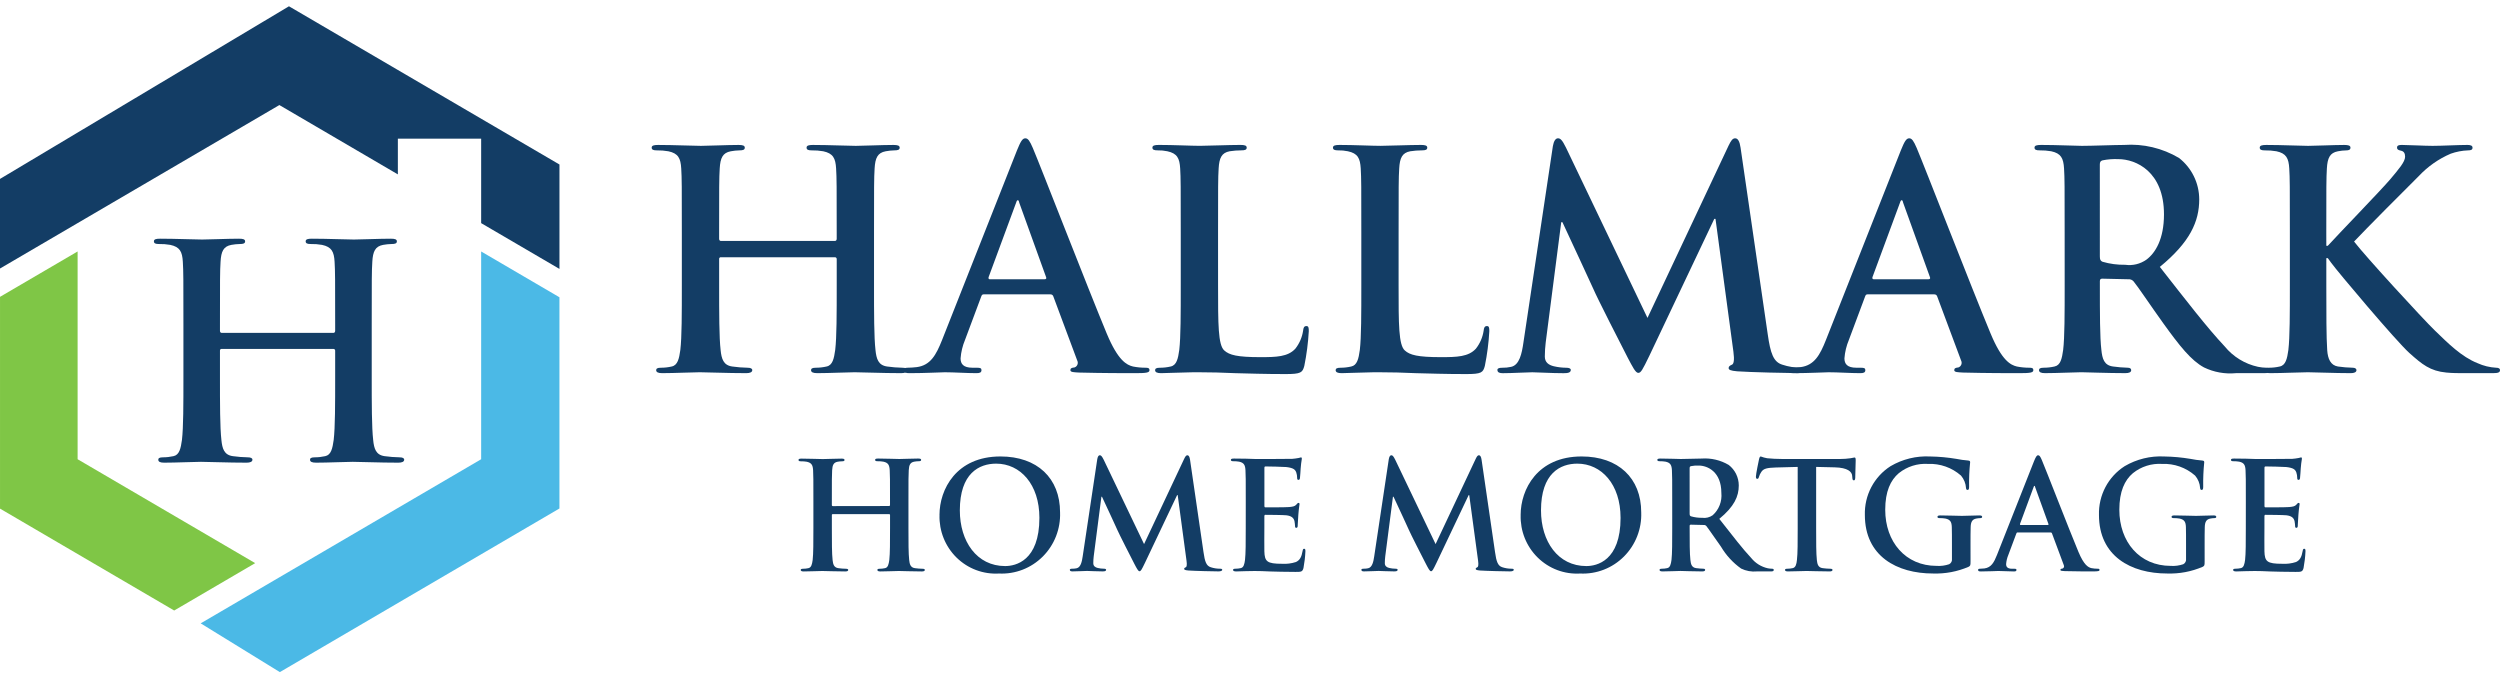 <svg xmlns="http://www.w3.org/2000/svg" width="199" height="54" viewBox="0 0 199 54" fill="none"><g id="Logo-desktop 1" clip-path="url(#clip0_806_372)"><g id="Group 35"><g id="Group 1"><path id="Path 1" d="M66.459 19.179C66.531 19.179 66.602 19.13 66.602 19.01V18.506C66.602 14.854 66.602 14.181 66.554 13.412C66.507 12.595 66.316 12.21 65.533 12.042C65.227 11.989 64.917 11.964 64.607 11.97C64.346 11.97 64.203 11.921 64.203 11.754C64.203 11.587 64.37 11.538 64.701 11.538C65.985 11.538 67.481 11.61 68.122 11.61C68.692 11.61 70.187 11.538 71.115 11.538C71.448 11.538 71.614 11.587 71.614 11.754C71.614 11.922 71.472 11.97 71.186 11.97C70.955 11.975 70.725 11.999 70.498 12.042C69.856 12.162 69.666 12.571 69.619 13.412C69.572 14.181 69.572 14.854 69.572 18.506V22.735C69.572 24.945 69.572 26.844 69.69 27.877C69.761 28.551 69.904 29.078 70.616 29.174C71.018 29.231 71.422 29.264 71.828 29.271C72.089 29.271 72.208 29.343 72.208 29.462C72.208 29.631 72.018 29.703 71.733 29.703C70.19 29.703 68.692 29.631 68.027 29.631C67.481 29.631 65.985 29.703 65.058 29.703C64.725 29.703 64.559 29.631 64.559 29.462C64.559 29.342 64.655 29.271 64.94 29.271C65.227 29.271 65.514 29.238 65.795 29.174C66.27 29.078 66.388 28.549 66.483 27.853C66.603 26.842 66.603 24.945 66.603 22.733V20.621C66.603 20.601 66.6 20.582 66.593 20.564C66.586 20.547 66.576 20.53 66.562 20.517C66.549 20.503 66.533 20.493 66.516 20.486C66.498 20.479 66.479 20.476 66.46 20.476H57.386C57.367 20.473 57.347 20.475 57.328 20.481C57.31 20.488 57.293 20.498 57.279 20.512C57.265 20.526 57.255 20.543 57.248 20.562C57.242 20.581 57.241 20.601 57.244 20.621V22.735C57.244 24.945 57.244 26.844 57.362 27.877C57.433 28.551 57.576 29.078 58.288 29.174C58.69 29.231 59.095 29.264 59.5 29.271C59.761 29.271 59.88 29.343 59.88 29.462C59.88 29.631 59.69 29.703 59.405 29.703C57.86 29.703 56.364 29.631 55.699 29.631C55.153 29.631 53.656 29.703 52.706 29.703C52.397 29.703 52.231 29.631 52.231 29.462C52.231 29.342 52.326 29.271 52.611 29.271C52.899 29.271 53.186 29.239 53.466 29.174C53.941 29.078 54.06 28.549 54.155 27.853C54.274 26.842 54.274 24.945 54.274 22.733V18.506C54.274 14.854 54.274 14.181 54.226 13.412C54.179 12.595 53.988 12.21 53.205 12.042C52.899 11.989 52.589 11.964 52.278 11.97C52.018 11.97 51.874 11.921 51.874 11.754C51.874 11.587 52.041 11.538 52.374 11.538C53.656 11.538 55.153 11.61 55.794 11.61C56.364 11.61 57.858 11.538 58.787 11.538C59.12 11.538 59.285 11.587 59.285 11.754C59.285 11.922 59.143 11.97 58.858 11.97C58.627 11.975 58.396 11.999 58.169 12.042C57.528 12.162 57.337 12.571 57.29 13.412C57.242 14.181 57.242 14.854 57.242 18.506V19.01C57.242 19.13 57.313 19.179 57.385 19.179H66.459Z" fill="#133D65"></path></g><g id="Group 2"><path id="Path 2" d="M83.158 22.228C83.277 22.228 83.301 22.156 83.277 22.084L81.138 16.151C81.115 16.055 81.091 15.935 81.02 15.935C80.948 15.935 80.901 16.055 80.877 16.151L78.692 22.062C78.669 22.158 78.692 22.23 78.787 22.23L83.158 22.228ZM78.312 23.429C78.194 23.429 78.146 23.478 78.099 23.621L76.816 27.057C76.62 27.524 76.5 28.02 76.462 28.526C76.462 28.959 76.675 29.271 77.412 29.271H77.768C78.053 29.271 78.125 29.32 78.125 29.464C78.125 29.656 77.982 29.704 77.721 29.704C76.96 29.704 75.939 29.632 75.204 29.632C74.942 29.632 73.636 29.704 72.401 29.704C72.092 29.704 71.95 29.656 71.95 29.464C71.95 29.32 72.045 29.271 72.235 29.271C72.481 29.268 72.727 29.252 72.971 29.223C74.064 29.08 74.514 28.262 74.99 27.061L80.952 11.969C81.237 11.273 81.379 11.009 81.618 11.009C81.832 11.009 81.974 11.225 82.211 11.777C82.778 13.098 86.579 22.902 88.098 26.555C89.001 28.718 89.69 29.055 90.189 29.175C90.518 29.239 90.853 29.272 91.188 29.271C91.378 29.271 91.498 29.296 91.498 29.464C91.498 29.656 91.284 29.704 90.404 29.704C89.549 29.704 87.815 29.704 85.915 29.656C85.487 29.632 85.202 29.632 85.202 29.464C85.202 29.32 85.297 29.271 85.535 29.247C85.587 29.229 85.635 29.198 85.674 29.159C85.714 29.12 85.745 29.073 85.765 29.02C85.785 28.968 85.794 28.912 85.791 28.856C85.788 28.8 85.773 28.745 85.747 28.696L83.847 23.6C83.833 23.548 83.801 23.503 83.758 23.473C83.715 23.442 83.662 23.427 83.61 23.431L78.312 23.429Z" fill="#133D65"></path></g><g id="Group 3"><path id="Path 3" d="M96.958 22.735C96.958 25.81 96.958 27.469 97.457 27.901C97.86 28.262 98.478 28.429 100.331 28.429C101.59 28.429 102.516 28.405 103.11 27.755C103.438 27.339 103.651 26.842 103.728 26.316C103.751 26.099 103.799 25.955 103.989 25.955C104.156 25.955 104.18 26.075 104.18 26.363C104.127 27.292 104.008 28.216 103.823 29.127C103.68 29.657 103.561 29.776 102.326 29.776C100.616 29.776 99.381 29.729 98.312 29.704C97.242 29.657 96.387 29.632 95.413 29.632C95.152 29.632 94.63 29.632 94.059 29.657C93.513 29.657 92.896 29.704 92.421 29.704C92.112 29.704 91.946 29.632 91.946 29.464C91.946 29.343 92.041 29.272 92.326 29.272C92.614 29.272 92.901 29.24 93.181 29.175C93.657 29.079 93.775 28.55 93.87 27.854C93.988 26.843 93.988 24.946 93.988 22.733V18.504C93.988 14.852 93.988 14.178 93.942 13.41C93.894 12.593 93.704 12.209 92.919 12.04C92.662 11.986 92.399 11.962 92.135 11.968C91.875 11.968 91.732 11.919 91.732 11.752C91.732 11.585 91.898 11.536 92.254 11.536C93.37 11.536 94.867 11.608 95.509 11.608C96.079 11.608 97.812 11.536 98.739 11.536C99.072 11.536 99.238 11.583 99.238 11.752C99.238 11.921 99.096 11.968 98.81 11.968C98.5 11.969 98.19 11.993 97.883 12.04C97.242 12.16 97.052 12.569 97.004 13.41C96.957 14.178 96.957 14.851 96.957 18.504L96.958 22.735Z" fill="#133D65"></path></g><g id="Group 4"><path id="Path 4" d="M111.328 22.735C111.328 25.81 111.328 27.469 111.828 27.901C112.231 28.262 112.849 28.429 114.702 28.429C115.961 28.429 116.888 28.405 117.481 27.755C117.809 27.339 118.022 26.842 118.099 26.316C118.122 26.099 118.17 25.955 118.36 25.955C118.526 25.955 118.55 26.075 118.55 26.363C118.498 27.292 118.379 28.216 118.194 29.127C118.051 29.657 117.932 29.776 116.698 29.776C114.987 29.776 113.751 29.729 112.683 29.704C111.617 29.657 110.759 29.632 109.785 29.632C109.524 29.632 109.001 29.632 108.431 29.657C107.885 29.657 107.268 29.704 106.792 29.704C106.484 29.704 106.318 29.632 106.318 29.464C106.318 29.343 106.413 29.272 106.699 29.272C106.986 29.272 107.273 29.24 107.554 29.175C108.029 29.08 108.147 28.551 108.242 27.854C108.361 26.844 108.361 24.947 108.361 22.734V18.504C108.361 14.853 108.361 14.179 108.314 13.41C108.266 12.593 108.076 12.209 107.292 12.041C107.034 11.987 106.772 11.963 106.509 11.969C106.247 11.969 106.104 11.92 106.104 11.753C106.104 11.586 106.271 11.537 106.627 11.537C107.743 11.537 109.24 11.609 109.881 11.609C110.451 11.609 112.184 11.537 113.111 11.537C113.444 11.537 113.61 11.584 113.61 11.753C113.61 11.922 113.468 11.969 113.182 11.969C112.872 11.97 112.562 11.994 112.255 12.041C111.615 12.161 111.424 12.57 111.377 13.41C111.329 14.179 111.329 14.852 111.329 18.504L111.328 22.735Z" fill="#133D65"></path></g><g id="Group 5"><path id="Path 5" d="M123.609 11.633C123.68 11.225 123.823 11.009 124.013 11.009C124.202 11.009 124.346 11.128 124.654 11.754L131.139 25.306L137.598 11.585C137.789 11.2 137.907 11.009 138.121 11.009C138.334 11.009 138.477 11.248 138.549 11.754L140.711 26.603C140.925 28.117 141.162 28.814 141.875 29.029C142.35 29.187 142.847 29.268 143.348 29.269C143.561 29.269 143.727 29.293 143.727 29.438C143.727 29.629 143.442 29.702 143.11 29.702C142.516 29.702 139.238 29.629 138.288 29.557C137.742 29.51 137.599 29.438 137.599 29.293C137.599 29.173 137.694 29.1 137.86 29.029C138.003 28.98 138.073 28.668 137.979 27.994L136.554 17.424H136.456L131.282 28.334C130.735 29.463 130.616 29.681 130.403 29.681C130.189 29.681 129.952 29.201 129.571 28.48C129.001 27.375 127.125 23.697 126.841 23.023C126.625 22.518 125.201 19.491 124.37 17.689H124.274L123.039 27.255C122.993 27.63 122.969 28.007 122.968 28.384C122.968 28.841 123.277 29.058 123.68 29.153C124.008 29.23 124.343 29.27 124.679 29.273C124.87 29.273 125.035 29.321 125.035 29.442C125.035 29.657 124.822 29.706 124.465 29.706C123.466 29.706 122.401 29.633 121.972 29.633C121.52 29.633 120.38 29.706 119.62 29.706C119.382 29.706 119.193 29.657 119.193 29.442C119.193 29.32 119.335 29.273 119.573 29.273C119.813 29.277 120.052 29.253 120.286 29.201C120.952 29.057 121.14 28.123 121.259 27.303L123.609 11.633Z" fill="#133D65"></path></g><g id="Group 6"><path id="Path 6" d="M153.513 22.228C153.632 22.228 153.656 22.156 153.632 22.084L151.495 16.149C151.471 16.053 151.447 15.933 151.375 15.933C151.304 15.933 151.258 16.053 151.233 16.149L149.048 22.06C149.025 22.156 149.048 22.228 149.144 22.228H153.513ZM148.668 23.429C148.549 23.429 148.501 23.478 148.454 23.621L147.171 27.057C146.975 27.524 146.855 28.02 146.817 28.526C146.817 28.959 147.031 29.271 147.768 29.271H148.124C148.409 29.271 148.48 29.32 148.48 29.464C148.48 29.656 148.338 29.704 148.076 29.704C147.316 29.704 146.295 29.632 145.559 29.632C145.297 29.632 143.991 29.704 142.756 29.704C142.447 29.704 142.304 29.656 142.304 29.464C142.304 29.32 142.4 29.271 142.589 29.271C142.835 29.268 143.081 29.252 143.326 29.223C144.418 29.08 144.87 28.262 145.345 27.061L151.308 11.969C151.592 11.273 151.734 11.009 151.974 11.009C152.188 11.009 152.33 11.225 152.568 11.777C153.134 13.098 156.934 22.902 158.454 26.555C159.357 28.718 160.045 29.055 160.545 29.175C160.874 29.239 161.208 29.272 161.544 29.271C161.735 29.271 161.853 29.296 161.853 29.464C161.853 29.656 161.64 29.704 160.76 29.704C159.906 29.704 158.171 29.704 156.271 29.656C155.844 29.632 155.558 29.632 155.558 29.464C155.558 29.32 155.654 29.271 155.891 29.247C155.944 29.228 155.991 29.198 156.031 29.159C156.07 29.12 156.101 29.072 156.121 29.02C156.141 28.968 156.15 28.912 156.146 28.856C156.143 28.8 156.128 28.745 156.103 28.696L154.202 23.6C154.188 23.548 154.156 23.503 154.113 23.473C154.069 23.442 154.017 23.427 153.964 23.431L148.668 23.429Z" fill="#133D65"></path></g><g id="Group 7"><path id="Path 7" d="M167.148 20.404C167.148 20.669 167.196 20.765 167.362 20.837C167.949 21.006 168.557 21.087 169.167 21.077C169.76 21.161 170.363 21.015 170.854 20.669C171.566 20.14 172.253 19.035 172.253 17.065C172.253 13.652 170.02 12.667 168.619 12.667C168.197 12.648 167.774 12.68 167.36 12.764C167.193 12.812 167.146 12.907 167.146 13.101L167.148 20.404ZM164.346 18.506C164.346 14.854 164.346 14.181 164.298 13.412C164.25 12.595 164.061 12.21 163.277 12.041C162.971 11.988 162.661 11.964 162.35 11.969C162.089 11.969 161.947 11.921 161.947 11.754C161.947 11.586 162.113 11.537 162.47 11.537C163.728 11.537 165.225 11.61 165.724 11.61C166.532 11.61 168.337 11.537 169.073 11.537C170.599 11.428 172.122 11.788 173.443 12.57C173.943 12.957 174.349 13.456 174.629 14.026C174.91 14.597 175.056 15.226 175.059 15.863C175.059 17.641 174.322 19.275 171.923 21.245C174.037 23.94 175.676 26.075 177.077 27.565C177.756 28.397 178.694 28.973 179.737 29.198C179.956 29.243 180.179 29.267 180.403 29.271C180.593 29.271 180.688 29.343 180.688 29.463C180.688 29.655 180.522 29.704 180.237 29.704H177.98C177.107 29.787 176.229 29.63 175.438 29.247C174.417 28.695 173.514 27.563 172.184 25.715C171.234 24.393 170.141 22.759 169.833 22.398C169.78 22.337 169.714 22.29 169.639 22.26C169.564 22.231 169.484 22.221 169.404 22.229L167.34 22.182C167.221 22.182 167.149 22.229 167.149 22.374V22.71C167.149 24.945 167.149 26.843 167.269 27.852C167.34 28.549 167.482 29.078 168.195 29.173C168.581 29.227 168.969 29.259 169.358 29.27C169.549 29.27 169.643 29.341 169.643 29.462C169.643 29.63 169.477 29.702 169.169 29.702C167.79 29.702 166.033 29.63 165.677 29.63C165.225 29.63 163.729 29.702 162.779 29.702C162.471 29.702 162.304 29.63 162.304 29.462C162.304 29.341 162.399 29.27 162.684 29.27C162.972 29.27 163.259 29.238 163.54 29.173C164.015 29.078 164.133 28.549 164.228 27.852C164.348 26.841 164.348 24.945 164.348 22.731L164.346 18.506Z" fill="#133D65"></path></g><g id="Group 8"><path id="Path 8" d="M185.175 19.564H185.293C186.101 18.674 189.569 15.094 190.258 14.277C190.924 13.485 191.446 12.884 191.446 12.475C191.446 12.21 191.35 12.041 191.113 11.994C190.899 11.946 190.804 11.897 190.804 11.754C190.804 11.585 190.923 11.537 191.184 11.537C191.683 11.537 192.989 11.61 193.631 11.61C194.364 11.61 195.673 11.537 196.41 11.537C196.647 11.537 196.813 11.586 196.813 11.754C196.813 11.921 196.695 11.97 196.457 11.97C195.987 11.987 195.523 12.076 195.079 12.233C194.11 12.648 193.237 13.262 192.515 14.036C191.779 14.757 188.192 18.362 187.384 19.227C188.239 20.356 192.895 25.425 193.822 26.316C194.867 27.326 195.936 28.404 197.218 28.91C197.683 29.121 198.182 29.244 198.691 29.271C198.857 29.271 199 29.319 199 29.463C199 29.631 198.881 29.704 198.43 29.704H196.365C195.652 29.704 195.224 29.704 194.726 29.655C193.443 29.535 192.801 29.007 191.78 28.093C190.735 27.156 186.054 21.605 185.555 20.908L185.293 20.548H185.175V22.735C185.175 24.945 185.175 26.844 185.246 27.877C185.293 28.551 185.507 29.078 186.1 29.174C186.486 29.229 186.875 29.262 187.265 29.27C187.455 29.27 187.574 29.342 187.574 29.462C187.574 29.631 187.384 29.703 187.123 29.703C185.791 29.703 184.296 29.631 183.703 29.631C183.156 29.631 181.66 29.703 180.706 29.703C180.398 29.703 180.231 29.631 180.231 29.462C180.231 29.342 180.326 29.27 180.611 29.27C180.899 29.271 181.186 29.239 181.466 29.174C181.941 29.078 182.059 28.549 182.155 27.853C182.273 26.842 182.273 24.945 182.273 22.733V18.506C182.273 14.854 182.273 14.181 182.225 13.412C182.178 12.595 181.987 12.21 181.204 12.041C180.899 11.989 180.589 11.965 180.279 11.971C180.018 11.971 179.875 11.922 179.875 11.754C179.875 11.587 180.042 11.538 180.398 11.538C181.658 11.538 183.153 11.61 183.724 11.61C184.295 11.61 185.789 11.538 186.598 11.538C186.931 11.538 187.097 11.587 187.097 11.754C187.097 11.922 186.955 11.971 186.764 11.971C186.541 11.974 186.318 11.998 186.098 12.042C185.458 12.163 185.267 12.572 185.219 13.412C185.173 14.182 185.173 14.854 185.173 18.506L185.175 19.564Z" fill="#133D65"></path></g><g id="Group 9"><path id="Path 9" d="M70.774 40.279C70.81 40.279 70.845 40.255 70.845 40.195V39.946C70.845 38.14 70.845 37.806 70.821 37.426C70.797 37.022 70.704 36.832 70.317 36.749C70.165 36.723 70.011 36.711 69.858 36.714C69.728 36.714 69.658 36.69 69.658 36.607C69.658 36.524 69.74 36.5 69.904 36.5C70.54 36.5 71.28 36.536 71.596 36.536C71.878 36.536 72.618 36.5 73.076 36.5C73.241 36.5 73.323 36.524 73.323 36.607C73.323 36.691 73.254 36.714 73.112 36.714C72.997 36.716 72.883 36.728 72.771 36.749C72.454 36.809 72.36 37.011 72.337 37.427C72.313 37.808 72.313 38.141 72.313 39.947V42.041C72.313 43.134 72.313 44.073 72.372 44.584C72.407 44.916 72.478 45.178 72.829 45.226C73.028 45.254 73.228 45.27 73.429 45.273C73.558 45.273 73.617 45.309 73.617 45.368C73.617 45.452 73.523 45.487 73.381 45.487C72.618 45.487 71.878 45.451 71.549 45.451C71.279 45.451 70.539 45.487 70.084 45.487C69.92 45.487 69.838 45.451 69.838 45.368C69.838 45.309 69.884 45.273 70.025 45.273C70.167 45.273 70.309 45.258 70.448 45.226C70.683 45.178 70.742 44.916 70.789 44.573C70.847 44.073 70.847 43.134 70.847 42.041V40.992C70.847 40.983 70.846 40.974 70.842 40.966C70.838 40.957 70.833 40.95 70.826 40.943C70.82 40.937 70.812 40.932 70.803 40.929C70.795 40.926 70.786 40.925 70.777 40.925H66.287C66.251 40.925 66.216 40.937 66.216 40.992V42.041C66.216 43.134 66.216 44.073 66.275 44.584C66.31 44.916 66.38 45.178 66.733 45.226C66.932 45.254 67.132 45.27 67.332 45.273C67.461 45.273 67.519 45.309 67.519 45.368C67.519 45.452 67.426 45.487 67.284 45.487C66.521 45.487 65.781 45.451 65.452 45.451C65.182 45.451 64.442 45.487 63.972 45.487C63.819 45.487 63.737 45.451 63.737 45.368C63.737 45.309 63.784 45.273 63.925 45.273C64.067 45.273 64.209 45.258 64.347 45.226C64.582 45.178 64.641 44.916 64.688 44.573C64.746 44.073 64.746 43.134 64.746 42.041V39.953C64.746 38.147 64.746 37.813 64.723 37.433C64.7 37.029 64.606 36.839 64.218 36.755C64.067 36.729 63.913 36.717 63.759 36.72C63.631 36.72 63.56 36.696 63.56 36.613C63.56 36.53 63.642 36.506 63.806 36.506C64.441 36.506 65.181 36.542 65.498 36.542C65.78 36.542 66.52 36.506 66.978 36.506C67.142 36.506 67.225 36.53 67.225 36.613C67.225 36.697 67.154 36.72 67.013 36.72C66.899 36.722 66.785 36.734 66.673 36.755C66.356 36.815 66.261 37.017 66.238 37.433C66.215 37.814 66.215 38.147 66.215 39.953V40.202C66.215 40.262 66.251 40.286 66.285 40.286L70.774 40.279Z" fill="#133D65"></path></g><g id="Group 10"><path id="Path 10" d="M82.736 41.218C82.736 38.556 81.22 36.906 79.294 36.906C77.942 36.906 76.403 37.667 76.403 40.627C76.403 43.099 77.754 45.059 80.01 45.059C80.833 45.059 82.736 44.655 82.736 41.219M74.783 40.993C74.783 38.961 76.11 36.334 79.635 36.334C82.559 36.334 84.381 38.057 84.381 40.78C84.406 41.431 84.296 42.079 84.06 42.685C83.824 43.29 83.466 43.839 83.009 44.297C82.552 44.755 82.005 45.112 81.405 45.346C80.804 45.579 80.162 45.684 79.519 45.653C78.899 45.689 78.278 45.595 77.696 45.376C77.113 45.157 76.583 44.817 76.137 44.379C75.692 43.94 75.341 43.413 75.109 42.83C74.876 42.248 74.766 41.622 74.785 40.994" fill="#133D65"></path></g><g id="Group 11"><path id="Path 11" d="M87.343 36.547C87.379 36.344 87.448 36.238 87.542 36.238C87.636 36.238 87.708 36.297 87.86 36.606L91.067 43.309L94.259 36.524C94.354 36.333 94.413 36.238 94.518 36.238C94.623 36.238 94.694 36.357 94.729 36.606L95.799 43.95C95.904 44.699 96.022 45.044 96.374 45.151C96.609 45.229 96.855 45.269 97.103 45.269C97.208 45.269 97.29 45.282 97.29 45.353C97.29 45.448 97.15 45.483 96.985 45.483C96.691 45.483 95.07 45.447 94.6 45.412C94.332 45.388 94.259 45.353 94.259 45.282C94.259 45.223 94.307 45.186 94.389 45.151C94.459 45.128 94.495 44.973 94.448 44.641L93.745 39.41H93.698L91.137 44.806C90.867 45.365 90.808 45.471 90.703 45.471C90.597 45.471 90.479 45.234 90.292 44.878C90.01 44.331 89.082 42.513 88.941 42.183C88.835 41.931 88.132 40.434 87.719 39.542H87.672L87.061 44.272C87.038 44.457 87.027 44.644 87.026 44.831C87.026 45.056 87.178 45.163 87.379 45.21C87.54 45.248 87.705 45.268 87.871 45.269C87.966 45.269 88.048 45.293 88.048 45.353C88.048 45.459 87.943 45.483 87.766 45.483C87.272 45.483 86.743 45.447 86.532 45.447C86.309 45.447 85.745 45.483 85.369 45.483C85.252 45.483 85.158 45.459 85.158 45.353C85.158 45.293 85.229 45.269 85.347 45.269C85.465 45.271 85.583 45.26 85.699 45.234C86.028 45.163 86.121 44.699 86.181 44.295L87.343 36.547Z" fill="#133D65"></path></g><g id="Group 12"><path id="Path 12" d="M99.163 39.946C99.163 38.141 99.163 37.807 99.139 37.427C99.116 37.023 99.022 36.832 98.634 36.749C98.483 36.723 98.33 36.711 98.176 36.714C98.047 36.714 97.977 36.69 97.977 36.607C97.977 36.524 98.058 36.501 98.234 36.501C98.551 36.501 98.892 36.512 99.185 36.512C99.49 36.524 99.761 36.536 99.926 36.536C100.301 36.536 102.64 36.536 102.862 36.524C103.032 36.511 103.201 36.488 103.369 36.456C103.43 36.434 103.493 36.418 103.557 36.408C103.615 36.408 103.627 36.456 103.627 36.514C103.583 36.769 103.552 37.026 103.533 37.284C103.522 37.403 103.499 37.927 103.475 38.069C103.464 38.129 103.44 38.199 103.358 38.199C103.275 38.199 103.252 38.141 103.252 38.033C103.253 37.888 103.229 37.743 103.182 37.605C103.099 37.391 102.982 37.248 102.394 37.177C102.194 37.154 100.961 37.129 100.729 37.129C100.67 37.129 100.646 37.165 100.646 37.248V40.255C100.646 40.338 100.658 40.386 100.729 40.386C100.987 40.386 102.339 40.386 102.608 40.362C102.891 40.338 103.067 40.303 103.172 40.184C103.254 40.09 103.301 40.03 103.36 40.03C103.408 40.03 103.443 40.054 103.443 40.125C103.443 40.195 103.392 40.386 103.346 40.992C103.334 41.23 103.299 41.705 103.299 41.789C103.299 41.884 103.299 42.014 103.193 42.014C103.179 42.017 103.164 42.015 103.15 42.01C103.137 42.006 103.124 41.998 103.114 41.987C103.104 41.977 103.096 41.965 103.092 41.951C103.087 41.937 103.086 41.922 103.088 41.907C103.081 41.764 103.065 41.621 103.04 41.48C102.981 41.239 102.817 41.064 102.382 41.016C102.159 40.992 100.996 40.98 100.714 40.98C100.656 40.98 100.643 41.028 100.643 41.099V42.038C100.643 42.442 100.632 43.535 100.643 43.88C100.666 44.701 100.854 44.877 102.053 44.877C102.427 44.901 102.802 44.852 103.158 44.736C103.463 44.593 103.604 44.343 103.686 43.86C103.71 43.729 103.734 43.681 103.815 43.681C103.91 43.681 103.91 43.777 103.91 43.895C103.89 44.338 103.838 44.778 103.757 45.214C103.674 45.524 103.568 45.524 103.122 45.524C102.241 45.524 101.595 45.5 101.09 45.488C100.585 45.464 100.22 45.452 99.868 45.452C99.739 45.452 99.48 45.452 99.198 45.463C98.928 45.463 98.623 45.487 98.388 45.487C98.235 45.483 98.151 45.449 98.151 45.365C98.151 45.306 98.198 45.27 98.34 45.27C98.481 45.27 98.623 45.254 98.762 45.223C98.997 45.176 99.055 44.914 99.103 44.57C99.161 44.071 99.161 43.132 99.161 42.039L99.163 39.946Z" fill="#133D65"></path></g><g id="Group 13"><path id="Path 13" d="M110.549 36.547C110.585 36.344 110.655 36.238 110.748 36.238C110.842 36.238 110.913 36.297 111.065 36.606L114.273 43.309L117.466 36.524C117.56 36.333 117.619 36.238 117.724 36.238C117.829 36.238 117.9 36.357 117.935 36.606L119.005 43.95C119.11 44.699 119.228 45.044 119.58 45.151C119.815 45.229 120.061 45.269 120.309 45.269C120.414 45.269 120.497 45.282 120.497 45.353C120.497 45.448 120.356 45.483 120.191 45.483C119.898 45.483 118.276 45.447 117.806 45.412C117.54 45.388 117.466 45.353 117.466 45.281C117.466 45.222 117.513 45.186 117.599 45.151C117.665 45.127 117.703 44.972 117.657 44.64L116.951 39.41H116.905L114.343 44.806C114.073 45.365 114.014 45.471 113.909 45.471C113.803 45.471 113.685 45.234 113.498 44.878C113.216 44.331 112.288 42.513 112.147 42.183C112.041 41.931 111.339 40.434 110.926 39.542H110.878L110.267 44.272C110.244 44.457 110.233 44.644 110.232 44.831C110.232 45.056 110.384 45.163 110.585 45.21C110.746 45.248 110.912 45.268 111.078 45.269C111.172 45.269 111.254 45.293 111.254 45.353C111.254 45.459 111.149 45.483 110.972 45.483C110.479 45.483 109.95 45.447 109.738 45.447C109.515 45.447 108.951 45.483 108.575 45.483C108.457 45.483 108.364 45.459 108.364 45.353C108.364 45.293 108.435 45.269 108.552 45.269C108.67 45.271 108.788 45.26 108.904 45.234C109.233 45.163 109.327 44.699 109.386 44.295L110.549 36.547Z" fill="#133D65"></path></g><g id="Group 14"><path id="Path 14" d="M128.996 41.218C128.996 38.556 127.48 36.906 125.554 36.906C124.203 36.906 122.664 37.667 122.664 40.627C122.664 43.099 124.015 45.059 126.271 45.059C127.094 45.059 128.997 44.655 128.997 41.219M121.043 40.993C121.043 38.961 122.37 36.334 125.895 36.334C128.82 36.334 130.641 38.057 130.641 40.78C130.666 41.431 130.557 42.079 130.32 42.685C130.084 43.29 129.726 43.839 129.269 44.297C128.812 44.755 128.266 45.112 127.665 45.346C127.064 45.579 126.422 45.684 125.78 45.653C125.159 45.689 124.538 45.595 123.956 45.376C123.374 45.156 122.843 44.817 122.398 44.378C121.952 43.94 121.602 43.413 121.369 42.83C121.136 42.247 121.026 41.622 121.045 40.994" fill="#133D65"></path></g><g id="Group 15"><path id="Path 15" d="M134.495 40.885C134.495 41.016 134.518 41.064 134.601 41.099C134.891 41.183 135.192 41.222 135.494 41.217C135.787 41.258 136.085 41.186 136.328 41.015C136.575 40.795 136.767 40.519 136.887 40.209C137.008 39.899 137.053 39.565 137.02 39.233C137.02 37.549 135.916 37.059 135.222 37.059C135.014 37.049 134.805 37.065 134.6 37.105C134.517 37.129 134.494 37.177 134.494 37.272L134.495 40.885ZM133.108 39.946C133.108 38.14 133.108 37.807 133.085 37.427C133.061 37.023 132.968 36.833 132.58 36.749C132.429 36.723 132.275 36.712 132.122 36.714C131.993 36.714 131.922 36.69 131.922 36.607C131.922 36.524 132.004 36.501 132.18 36.501C132.803 36.501 133.543 36.536 133.79 36.536C134.189 36.536 135.082 36.501 135.446 36.501C136.201 36.447 136.955 36.625 137.608 37.011C137.855 37.203 138.056 37.449 138.195 37.731C138.333 38.014 138.406 38.325 138.407 38.64C138.407 39.52 138.043 40.324 136.856 41.302C137.902 42.632 138.712 43.69 139.406 44.427C139.742 44.839 140.205 45.123 140.721 45.236C140.83 45.257 140.94 45.269 141.05 45.27C141.145 45.27 141.192 45.306 141.192 45.365C141.192 45.461 141.11 45.485 140.969 45.485H139.851C139.42 45.527 138.986 45.449 138.595 45.259C137.944 44.797 137.396 44.202 136.988 43.511C136.515 42.858 135.976 42.05 135.823 41.871C135.797 41.841 135.764 41.818 135.727 41.804C135.69 41.789 135.65 41.784 135.611 41.789L134.59 41.764C134.532 41.764 134.496 41.788 134.496 41.859V42.025C134.496 43.131 134.496 44.07 134.555 44.569C134.59 44.913 134.661 45.175 135.012 45.223C135.204 45.249 135.396 45.265 135.589 45.27C135.682 45.27 135.73 45.306 135.73 45.365C135.73 45.448 135.647 45.485 135.495 45.485C134.813 45.485 133.944 45.448 133.768 45.448C133.545 45.448 132.804 45.485 132.334 45.485C132.181 45.485 132.099 45.448 132.099 45.365C132.099 45.306 132.145 45.27 132.287 45.27C132.43 45.27 132.571 45.254 132.71 45.223C132.945 45.175 133.003 44.913 133.051 44.569C133.109 44.07 133.109 43.131 133.109 42.038L133.108 39.946Z" fill="#133D65"></path></g><g id="Group 16"><path id="Path 16" d="M143.096 37.166L141.346 37.213C140.664 37.236 140.382 37.296 140.206 37.557C140.117 37.684 140.05 37.824 140.007 37.974C139.983 38.069 139.948 38.116 139.877 38.116C139.798 38.116 139.771 38.056 139.771 37.929C139.771 37.738 139.995 36.657 140.018 36.562C140.054 36.408 140.088 36.336 140.159 36.336C140.322 36.399 140.492 36.446 140.664 36.476C141.005 36.512 141.451 36.535 141.839 36.535H146.491C146.763 36.535 147.034 36.515 147.302 36.476C147.407 36.45 147.512 36.43 147.619 36.416C147.701 36.416 147.713 36.488 147.713 36.666C147.713 36.916 147.677 37.736 147.677 38.045C147.666 38.163 147.643 38.235 147.572 38.235C147.478 38.235 147.455 38.176 147.443 37.996L147.431 37.866C147.408 37.557 147.09 37.225 146.044 37.201L144.565 37.166V42.039C144.565 43.132 144.565 44.071 144.622 44.582C144.658 44.915 144.728 45.176 145.081 45.224C145.28 45.252 145.48 45.268 145.681 45.271C145.81 45.271 145.869 45.307 145.869 45.366C145.869 45.45 145.775 45.485 145.645 45.485C144.87 45.485 144.13 45.45 143.801 45.45C143.531 45.45 142.791 45.485 142.321 45.485C142.168 45.485 142.086 45.45 142.086 45.366C142.086 45.307 142.132 45.271 142.274 45.271C142.416 45.271 142.558 45.255 142.697 45.224C142.932 45.176 143.003 44.915 143.037 44.571C143.097 44.071 143.097 43.132 143.097 42.039L143.096 37.166Z" fill="#133D65"></path></g><g id="Group 17"><path id="Path 17" d="M156.855 44.688C156.855 45.009 156.842 45.033 156.702 45.116C155.808 45.501 154.842 45.683 153.871 45.651C150.993 45.651 148.443 44.272 148.443 40.992C148.421 40.221 148.598 39.457 148.956 38.776C149.315 38.095 149.842 37.52 150.487 37.108C151.444 36.545 152.542 36.277 153.648 36.336C154.344 36.347 155.039 36.411 155.726 36.526C156.034 36.589 156.346 36.632 156.659 36.657C156.799 36.669 156.823 36.716 156.823 36.798C156.756 37.446 156.729 38.097 156.741 38.748C156.741 38.938 156.705 38.998 156.611 38.998C156.53 38.998 156.507 38.938 156.494 38.843C156.472 38.479 156.331 38.132 156.095 37.856C155.37 37.219 154.431 36.887 153.471 36.928C152.633 36.873 151.803 37.135 151.145 37.664C150.487 38.223 150.064 39.115 150.064 40.577C150.064 43.132 151.674 45.044 154.153 45.044C154.491 45.067 154.83 45.022 155.152 44.913C155.23 44.873 155.293 44.809 155.334 44.73C155.374 44.651 155.388 44.562 155.375 44.474V43.357C155.375 42.763 155.375 42.311 155.363 41.955C155.351 41.551 155.246 41.36 154.859 41.277C154.706 41.251 154.552 41.239 154.397 41.242C154.291 41.242 154.221 41.218 154.221 41.146C154.221 41.051 154.303 41.028 154.468 41.028C155.078 41.028 155.819 41.063 156.171 41.063C156.534 41.063 157.158 41.028 157.545 41.028C157.699 41.028 157.78 41.051 157.78 41.146C157.78 41.218 157.71 41.242 157.628 41.242C157.521 41.244 157.415 41.256 157.311 41.277C156.994 41.337 156.876 41.539 156.865 41.955C156.853 42.311 156.853 42.787 156.853 43.381L156.855 44.688Z" fill="#133D65"></path></g><g id="Group 18"><path id="Path 18" d="M163 41.789C163.059 41.789 163.071 41.752 163.059 41.717L162.001 38.782C161.99 38.735 161.978 38.675 161.943 38.675C161.909 38.675 161.884 38.735 161.872 38.782L160.792 41.705C160.779 41.752 160.792 41.789 160.839 41.789H163ZM160.603 42.383C160.544 42.383 160.52 42.407 160.497 42.478L159.862 44.177C159.765 44.408 159.706 44.654 159.687 44.904C159.687 45.118 159.793 45.272 160.157 45.272H160.333C160.475 45.272 160.51 45.296 160.51 45.367C160.51 45.462 160.44 45.487 160.31 45.487C159.934 45.487 159.429 45.45 159.065 45.45C158.937 45.45 158.291 45.487 157.678 45.487C157.526 45.487 157.456 45.462 157.456 45.367C157.456 45.3 157.503 45.272 157.597 45.272C157.718 45.27 157.839 45.262 157.96 45.248C158.504 45.173 158.723 44.769 158.958 44.177L161.907 36.714C162.049 36.37 162.119 36.239 162.236 36.239C162.342 36.239 162.413 36.344 162.53 36.619C162.812 37.273 164.691 42.121 165.443 43.928C165.89 44.997 166.229 45.163 166.477 45.223C166.64 45.255 166.805 45.27 166.971 45.27C167.065 45.27 167.123 45.282 167.123 45.365C167.123 45.461 167.018 45.485 166.583 45.485C166.16 45.485 165.303 45.485 164.363 45.461C164.152 45.449 164.01 45.449 164.01 45.365C164.01 45.297 164.057 45.27 164.174 45.258C164.2 45.249 164.223 45.234 164.243 45.215C164.262 45.196 164.277 45.173 164.287 45.148C164.297 45.122 164.302 45.095 164.3 45.068C164.299 45.04 164.292 45.013 164.28 44.989L163.341 42.466C163.333 42.441 163.318 42.418 163.297 42.403C163.275 42.388 163.249 42.381 163.223 42.383H160.603Z" fill="#133D65"></path></g><g id="Group 19"><path id="Path 19" d="M175.489 44.688C175.489 45.009 175.477 45.033 175.337 45.116C174.443 45.501 173.477 45.683 172.506 45.651C169.627 45.651 167.078 44.272 167.078 40.992C167.056 40.221 167.233 39.457 167.591 38.776C167.95 38.095 168.477 37.52 169.122 37.108C170.079 36.545 171.177 36.277 172.283 36.336C172.979 36.347 173.674 36.411 174.361 36.526C174.669 36.589 174.98 36.632 175.294 36.657C175.434 36.669 175.457 36.716 175.457 36.798C175.391 37.446 175.364 38.097 175.375 38.748C175.375 38.938 175.34 38.998 175.246 38.998C175.164 38.998 175.141 38.938 175.129 38.843C175.107 38.479 174.966 38.132 174.729 37.856C174.004 37.219 173.066 36.887 172.106 36.928C171.267 36.873 170.438 37.135 169.78 37.664C169.122 38.223 168.699 39.115 168.699 40.577C168.699 43.132 170.309 45.044 172.787 45.044C173.126 45.067 173.465 45.022 173.786 44.913C173.865 44.873 173.928 44.809 173.968 44.73C174.008 44.651 174.023 44.562 174.009 44.474V43.357C174.009 42.763 174.009 42.311 173.998 41.955C173.986 41.551 173.88 41.36 173.493 41.277C173.341 41.251 173.186 41.239 173.032 41.242C172.926 41.242 172.855 41.218 172.855 41.146C172.855 41.051 172.938 41.028 173.102 41.028C173.713 41.028 174.453 41.063 174.805 41.063C175.169 41.063 175.792 41.028 176.18 41.028C176.334 41.028 176.415 41.051 176.415 41.146C176.415 41.218 176.344 41.242 176.262 41.242C176.156 41.244 176.05 41.256 175.945 41.277C175.629 41.337 175.511 41.539 175.5 41.955C175.488 42.311 175.488 42.787 175.488 43.381L175.489 44.688Z" fill="#133D65"></path></g><g id="Group 20"><path id="Path 20" d="M178.769 39.946C178.769 38.141 178.769 37.807 178.745 37.427C178.722 37.023 178.628 36.832 178.24 36.749C178.089 36.723 177.936 36.711 177.782 36.714C177.653 36.714 177.583 36.69 177.583 36.607C177.583 36.524 177.664 36.501 177.84 36.501C178.157 36.501 178.498 36.512 178.791 36.512C179.096 36.524 179.367 36.536 179.532 36.536C179.907 36.536 182.246 36.536 182.468 36.524C182.638 36.511 182.807 36.488 182.975 36.456C183.036 36.434 183.099 36.418 183.163 36.408C183.221 36.408 183.233 36.456 183.233 36.514C183.189 36.769 183.158 37.026 183.139 37.284C183.128 37.403 183.105 37.927 183.081 38.069C183.07 38.129 183.046 38.199 182.964 38.199C182.881 38.199 182.858 38.141 182.858 38.033C182.859 37.888 182.835 37.743 182.788 37.605C182.705 37.391 182.588 37.248 182 37.177C181.8 37.154 180.567 37.129 180.335 37.129C180.276 37.129 180.252 37.165 180.252 37.248V40.255C180.252 40.338 180.264 40.386 180.335 40.386C180.593 40.386 181.945 40.386 182.215 40.362C182.497 40.338 182.673 40.303 182.778 40.184C182.861 40.09 182.908 40.03 182.967 40.03C183.014 40.03 183.05 40.054 183.05 40.125C183.05 40.195 182.998 40.386 182.952 40.992C182.94 41.23 182.905 41.705 182.905 41.789C182.905 41.884 182.905 42.014 182.799 42.014C182.785 42.017 182.77 42.015 182.756 42.01C182.743 42.006 182.73 41.998 182.72 41.987C182.71 41.977 182.702 41.965 182.698 41.951C182.693 41.937 182.692 41.922 182.694 41.907C182.687 41.764 182.671 41.621 182.646 41.48C182.587 41.239 182.423 41.064 181.988 41.016C181.765 40.992 180.602 40.98 180.32 40.98C180.262 40.98 180.249 41.028 180.249 41.099V42.038C180.249 42.442 180.238 43.535 180.249 43.88C180.272 44.701 180.46 44.877 181.659 44.877C182.033 44.901 182.408 44.852 182.764 44.736C183.069 44.593 183.21 44.343 183.292 43.86C183.316 43.729 183.34 43.681 183.421 43.681C183.516 43.681 183.516 43.777 183.516 43.895C183.496 44.338 183.444 44.778 183.363 45.214C183.28 45.524 183.174 45.524 182.728 45.524C181.847 45.524 181.201 45.5 180.696 45.488C180.19 45.464 179.826 45.452 179.474 45.452C179.345 45.452 179.086 45.452 178.804 45.463C178.534 45.463 178.229 45.487 177.993 45.487C177.841 45.483 177.757 45.449 177.757 45.365C177.757 45.306 177.804 45.27 177.945 45.27C178.087 45.27 178.229 45.254 178.368 45.223C178.603 45.176 178.661 44.914 178.709 44.57C178.767 44.071 178.767 43.132 178.767 42.039L178.769 39.946Z" fill="#133D65"></path></g></g><g id="Group 23329"><g id="Group 21"><path id="Path 21" fill-rule="evenodd" clip-rule="evenodd" d="M13.865 48.597L0.001 40.486V23.629L6.178 20.016V36.555L20.312 44.825L13.865 48.597Z" fill="#7FC646"></path></g><g id="Group 22"><path id="Path 22" d="M38.3 23.571V36.555L15.974 49.619L22.275 53.5L44.532 40.475V23.663L38.3 20.018V23.571Z" fill="#4BB9E6"></path></g><g id="Group 23"><path id="Path 23" d="M0 14.242V21.374L22.238 8.362L31.67 13.881V11.038H38.3V17.761L44.533 21.406V13.095L23.002 0.5L0 14.242Z" fill="#133D65"></path></g><g id="Group 24"><path id="Path 24" d="M26.54 26.498C26.61 26.498 26.679 26.45 26.679 26.332V25.836C26.679 22.251 26.679 21.591 26.633 20.836C26.586 20.034 26.4 19.656 25.634 19.492C25.334 19.44 25.03 19.417 24.726 19.424C24.47 19.424 24.331 19.377 24.331 19.212C24.331 19.046 24.494 19 24.819 19C26.077 19 27.543 19.067 28.171 19.067C28.73 19.067 30.196 19 31.102 19C31.428 19 31.591 19.047 31.591 19.212C31.591 19.376 31.452 19.424 31.172 19.424C30.946 19.428 30.72 19.451 30.497 19.492C29.869 19.61 29.682 20.011 29.636 20.836C29.589 21.591 29.589 22.253 29.589 25.836V29.988C29.589 32.158 29.589 34.022 29.706 35.036C29.773 35.697 29.915 36.215 30.614 36.31C31.008 36.365 31.404 36.396 31.801 36.403C32.056 36.403 32.173 36.475 32.173 36.592C32.173 36.758 31.986 36.829 31.707 36.829C30.194 36.829 28.728 36.761 28.076 36.761C27.543 36.761 26.074 36.829 25.166 36.829C24.84 36.829 24.677 36.761 24.677 36.592C24.677 36.475 24.77 36.403 25.05 36.403C25.332 36.404 25.613 36.372 25.887 36.31C26.354 36.215 26.469 35.696 26.562 35.013C26.679 34.022 26.679 32.158 26.679 29.988V27.915C26.68 27.896 26.677 27.877 26.67 27.86C26.663 27.842 26.653 27.826 26.64 27.813C26.627 27.8 26.611 27.79 26.594 27.783C26.576 27.776 26.558 27.773 26.54 27.774H17.649C17.63 27.771 17.61 27.772 17.592 27.779C17.574 27.785 17.557 27.795 17.544 27.808C17.53 27.822 17.52 27.839 17.514 27.858C17.508 27.876 17.506 27.896 17.509 27.915V29.988C17.509 32.158 17.509 34.022 17.625 35.036C17.692 35.697 17.834 36.215 18.533 36.31C18.927 36.365 19.323 36.396 19.721 36.403C19.976 36.403 20.093 36.475 20.093 36.592C20.093 36.758 19.906 36.829 19.627 36.829C18.114 36.829 16.647 36.761 15.996 36.761C15.463 36.761 13.994 36.829 13.066 36.829C12.763 36.829 12.599 36.761 12.599 36.592C12.599 36.475 12.692 36.403 12.971 36.403C13.253 36.404 13.534 36.372 13.809 36.31C14.275 36.215 14.391 35.696 14.484 35.013C14.6 34.022 14.6 32.158 14.6 29.988V25.836C14.6 22.251 14.6 21.591 14.553 20.836C14.507 20.034 14.32 19.656 13.554 19.492C13.255 19.44 12.951 19.417 12.647 19.424C12.391 19.424 12.251 19.377 12.251 19.212C12.251 19.046 12.414 19 12.741 19C13.997 19 15.464 19.067 16.092 19.067C16.65 19.067 18.117 19 19.022 19C19.348 19 19.511 19.047 19.511 19.212C19.511 19.376 19.372 19.424 19.092 19.424C18.866 19.428 18.64 19.451 18.417 19.492C17.789 19.61 17.602 20.011 17.556 20.836C17.509 21.591 17.509 22.253 17.509 25.836V26.332C17.509 26.45 17.576 26.497 17.649 26.497L26.54 26.498Z" fill="#133D65"></path></g></g></g><defs><clipPath id="clip0_806_372"><rect width="199" height="53" fill="white" transform="translate(0 0.5)"></rect></clipPath></defs></svg>